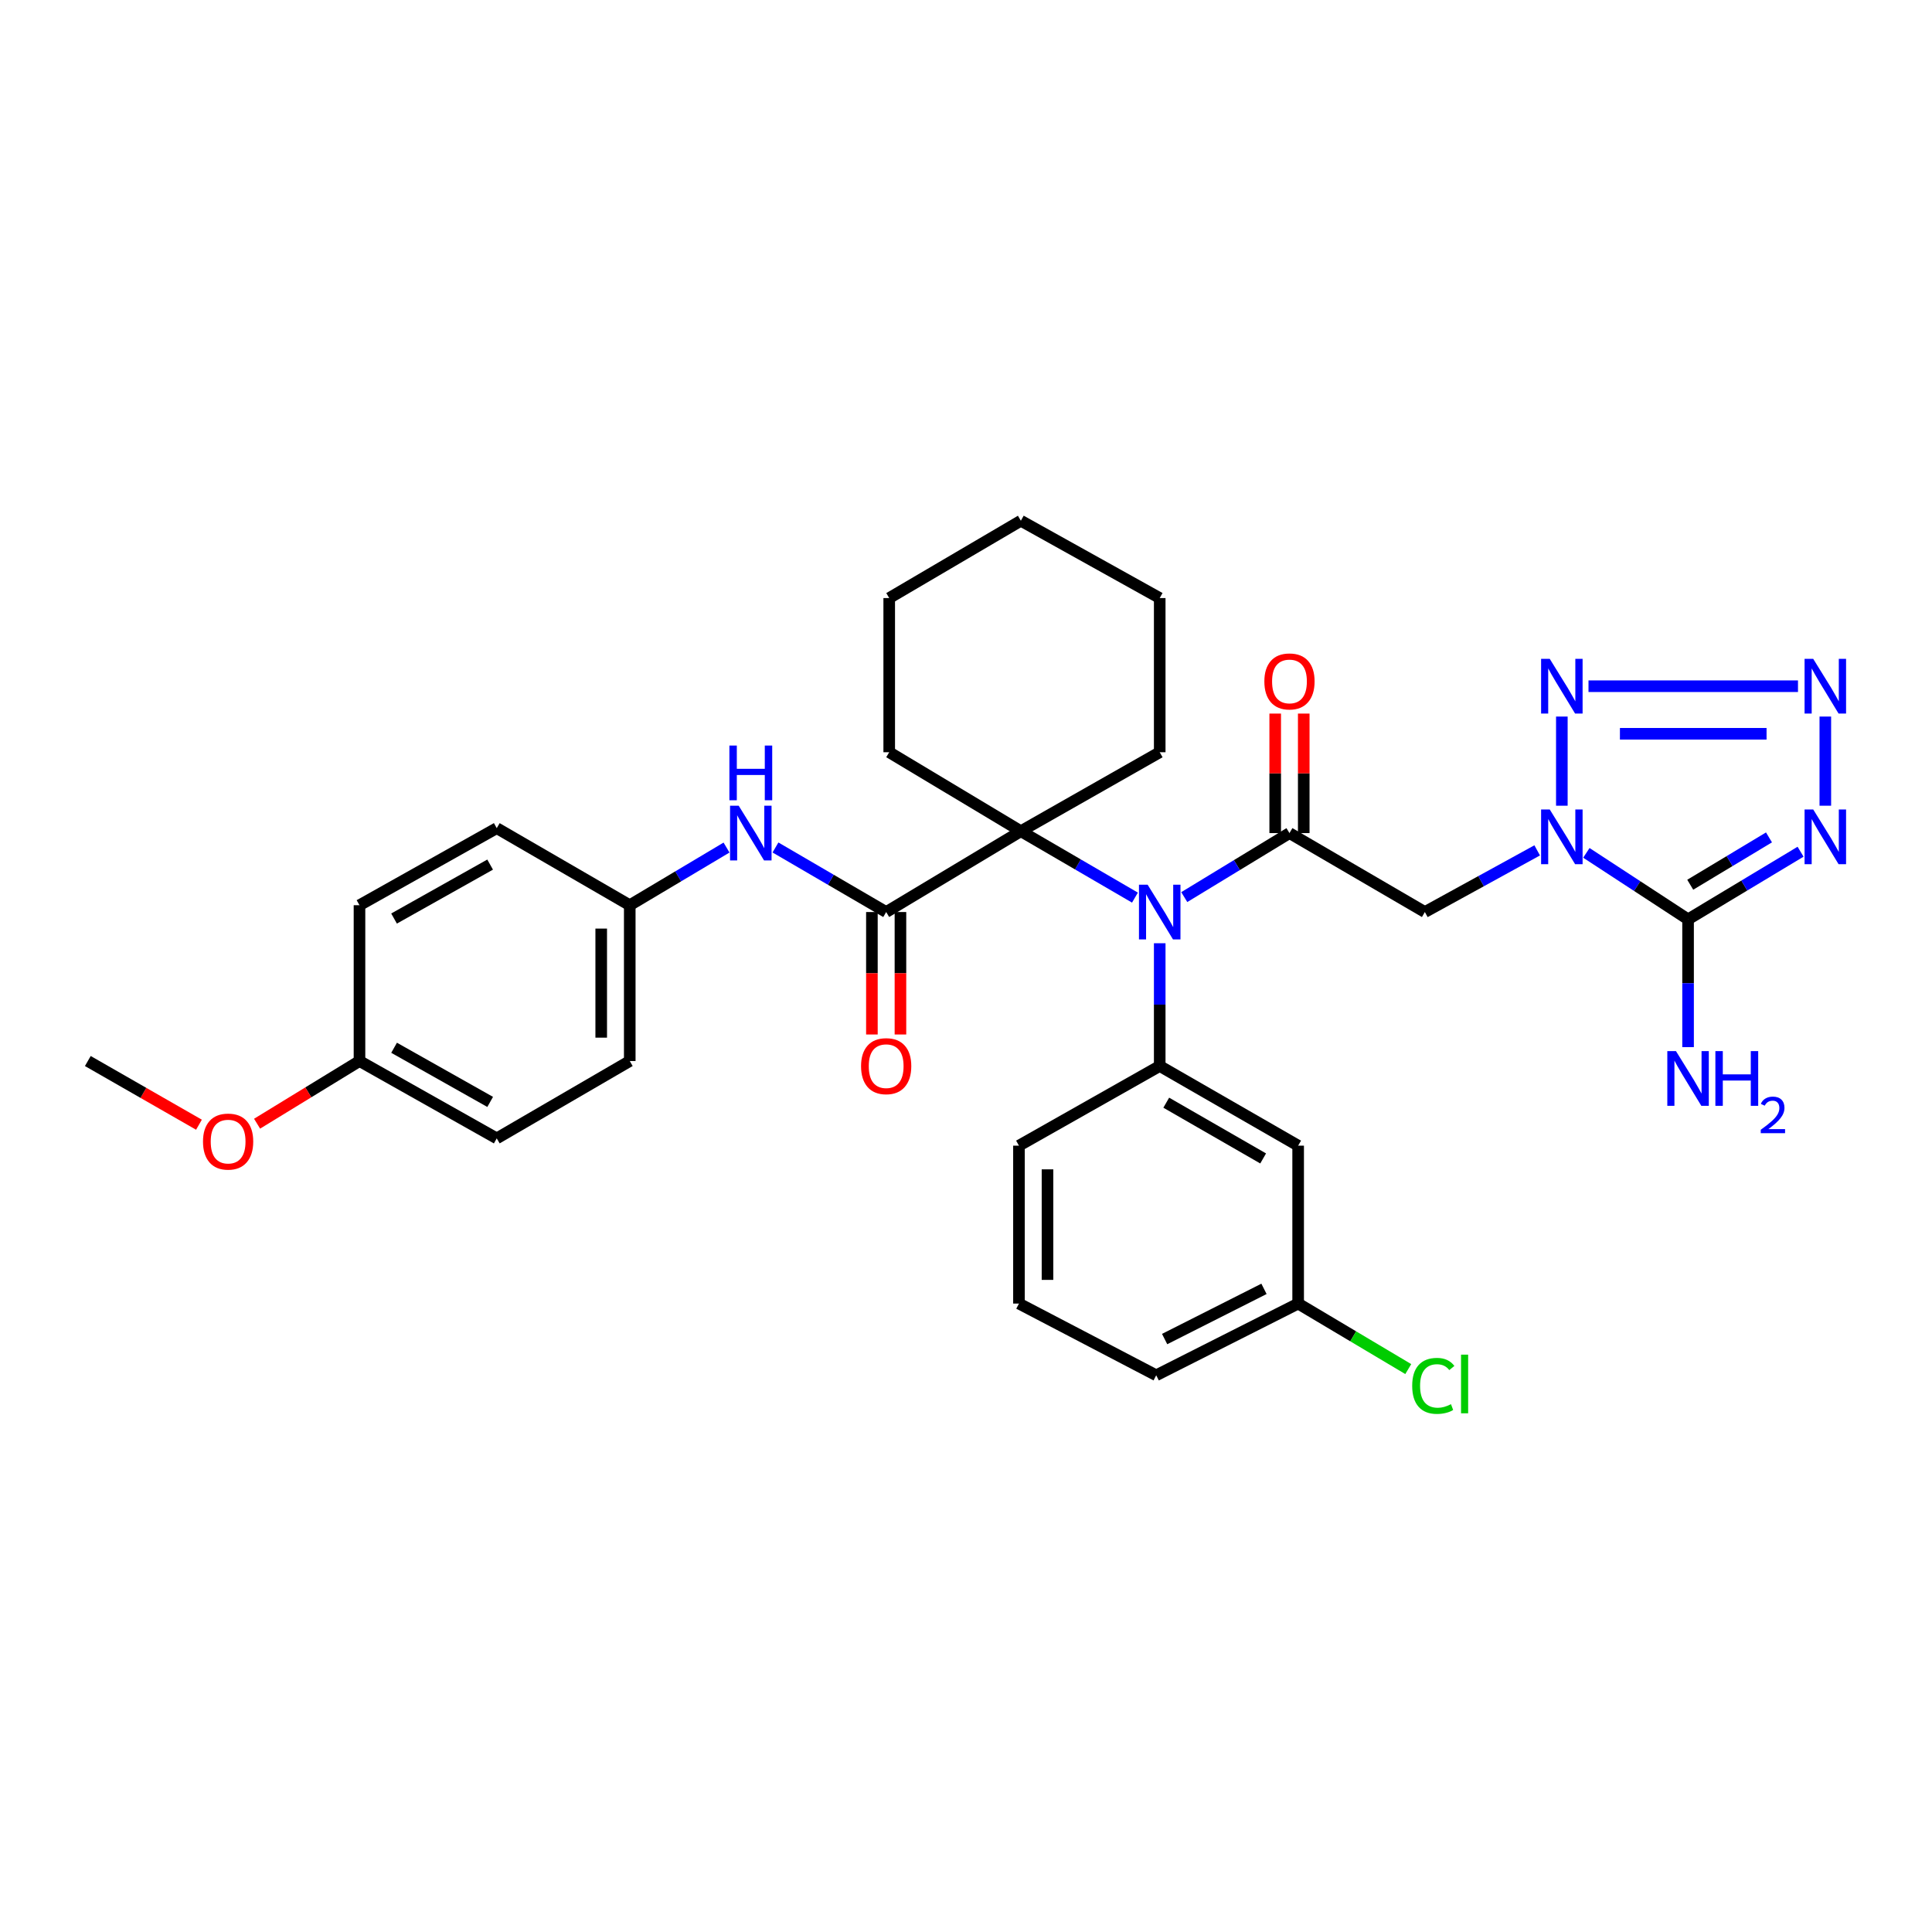 <?xml version='1.0' encoding='iso-8859-1'?>
<svg version='1.1' baseProfile='full'
              xmlns='http://www.w3.org/2000/svg'
                      xmlns:rdkit='http://www.rdkit.org/xml'
                      xmlns:xlink='http://www.w3.org/1999/xlink'
                  xml:space='preserve'
width='1000px' height='1000px' viewBox='0 0 1000 1000'>
<!-- END OF HEADER -->
<rect style='opacity:1.0;fill:#FFFFFF;stroke:none' width='1000' height='1000' x='0' y='0'> </rect>
<path class='bond-0' d='M 821.099,441.441 L 847.42,458.646' style='fill:none;fill-rule:evenodd;stroke:#0000FF;stroke-width:6px;stroke-linecap:butt;stroke-linejoin:miter;stroke-opacity:1' />
<path class='bond-0' d='M 847.42,458.646 L 873.74,475.851' style='fill:none;fill-rule:evenodd;stroke:#000000;stroke-width:6px;stroke-linecap:butt;stroke-linejoin:miter;stroke-opacity:1' />
<path class='bond-4' d='M 808.408,417.036 L 808.408,370.89' style='fill:none;fill-rule:evenodd;stroke:#0000FF;stroke-width:6px;stroke-linecap:butt;stroke-linejoin:miter;stroke-opacity:1' />
<path class='bond-6' d='M 795.646,440.151 L 766.575,456.11' style='fill:none;fill-rule:evenodd;stroke:#0000FF;stroke-width:6px;stroke-linecap:butt;stroke-linejoin:miter;stroke-opacity:1' />
<path class='bond-6' d='M 766.575,456.11 L 737.504,472.068' style='fill:none;fill-rule:evenodd;stroke:#000000;stroke-width:6px;stroke-linecap:butt;stroke-linejoin:miter;stroke-opacity:1' />
<path class='bond-1' d='M 873.74,475.851 L 902.855,458.349' style='fill:none;fill-rule:evenodd;stroke:#000000;stroke-width:6px;stroke-linecap:butt;stroke-linejoin:miter;stroke-opacity:1' />
<path class='bond-1' d='M 902.855,458.349 L 931.971,440.847' style='fill:none;fill-rule:evenodd;stroke:#0000FF;stroke-width:6px;stroke-linecap:butt;stroke-linejoin:miter;stroke-opacity:1' />
<path class='bond-1' d='M 874.864,457.94 L 895.245,445.689' style='fill:none;fill-rule:evenodd;stroke:#000000;stroke-width:6px;stroke-linecap:butt;stroke-linejoin:miter;stroke-opacity:1' />
<path class='bond-1' d='M 895.245,445.689 L 915.626,433.437' style='fill:none;fill-rule:evenodd;stroke:#0000FF;stroke-width:6px;stroke-linecap:butt;stroke-linejoin:miter;stroke-opacity:1' />
<path class='bond-14' d='M 873.74,475.851 L 873.74,508.922' style='fill:none;fill-rule:evenodd;stroke:#000000;stroke-width:6px;stroke-linecap:butt;stroke-linejoin:miter;stroke-opacity:1' />
<path class='bond-14' d='M 873.74,508.922 L 873.74,541.992' style='fill:none;fill-rule:evenodd;stroke:#0000FF;stroke-width:6px;stroke-linecap:butt;stroke-linejoin:miter;stroke-opacity:1' />
<path class='bond-33' d='M 944.783,417.036 L 944.783,370.89' style='fill:none;fill-rule:evenodd;stroke:#0000FF;stroke-width:6px;stroke-linecap:butt;stroke-linejoin:miter;stroke-opacity:1' />
<path class='bond-2' d='M 930.634,355.184 L 822.204,355.184' style='fill:none;fill-rule:evenodd;stroke:#0000FF;stroke-width:6px;stroke-linecap:butt;stroke-linejoin:miter;stroke-opacity:1' />
<path class='bond-2' d='M 914.369,379.803 L 838.468,379.803' style='fill:none;fill-rule:evenodd;stroke:#0000FF;stroke-width:6px;stroke-linecap:butt;stroke-linejoin:miter;stroke-opacity:1' />
<path class='bond-3' d='M 667.43,431.208 L 737.504,472.068' style='fill:none;fill-rule:evenodd;stroke:#000000;stroke-width:6px;stroke-linecap:butt;stroke-linejoin:miter;stroke-opacity:1' />
<path class='bond-5' d='M 667.43,431.208 L 640.201,447.773' style='fill:none;fill-rule:evenodd;stroke:#000000;stroke-width:6px;stroke-linecap:butt;stroke-linejoin:miter;stroke-opacity:1' />
<path class='bond-5' d='M 640.201,447.773 L 612.973,464.338' style='fill:none;fill-rule:evenodd;stroke:#0000FF;stroke-width:6px;stroke-linecap:butt;stroke-linejoin:miter;stroke-opacity:1' />
<path class='bond-12' d='M 674.815,431.208 L 674.815,400.278' style='fill:none;fill-rule:evenodd;stroke:#000000;stroke-width:6px;stroke-linecap:butt;stroke-linejoin:miter;stroke-opacity:1' />
<path class='bond-12' d='M 674.815,400.278 L 674.815,369.348' style='fill:none;fill-rule:evenodd;stroke:#FF0000;stroke-width:6px;stroke-linecap:butt;stroke-linejoin:miter;stroke-opacity:1' />
<path class='bond-12' d='M 660.044,431.208 L 660.044,400.278' style='fill:none;fill-rule:evenodd;stroke:#000000;stroke-width:6px;stroke-linecap:butt;stroke-linejoin:miter;stroke-opacity:1' />
<path class='bond-12' d='M 660.044,400.278 L 660.044,369.348' style='fill:none;fill-rule:evenodd;stroke:#FF0000;stroke-width:6px;stroke-linecap:butt;stroke-linejoin:miter;stroke-opacity:1' />
<path class='bond-7' d='M 587.449,464.605 L 557.922,447.414' style='fill:none;fill-rule:evenodd;stroke:#0000FF;stroke-width:6px;stroke-linecap:butt;stroke-linejoin:miter;stroke-opacity:1' />
<path class='bond-7' d='M 557.922,447.414 L 528.396,430.223' style='fill:none;fill-rule:evenodd;stroke:#000000;stroke-width:6px;stroke-linecap:butt;stroke-linejoin:miter;stroke-opacity:1' />
<path class='bond-9' d='M 600.268,488.22 L 600.268,519.991' style='fill:none;fill-rule:evenodd;stroke:#0000FF;stroke-width:6px;stroke-linecap:butt;stroke-linejoin:miter;stroke-opacity:1' />
<path class='bond-9' d='M 600.268,519.991 L 600.268,551.761' style='fill:none;fill-rule:evenodd;stroke:#000000;stroke-width:6px;stroke-linecap:butt;stroke-linejoin:miter;stroke-opacity:1' />
<path class='bond-8' d='M 528.396,430.223 L 458.682,472.068' style='fill:none;fill-rule:evenodd;stroke:#000000;stroke-width:6px;stroke-linecap:butt;stroke-linejoin:miter;stroke-opacity:1' />
<path class='bond-19' d='M 528.396,430.223 L 600.268,389.355' style='fill:none;fill-rule:evenodd;stroke:#000000;stroke-width:6px;stroke-linecap:butt;stroke-linejoin:miter;stroke-opacity:1' />
<path class='bond-20' d='M 528.396,430.223 L 460.258,389.355' style='fill:none;fill-rule:evenodd;stroke:#000000;stroke-width:6px;stroke-linecap:butt;stroke-linejoin:miter;stroke-opacity:1' />
<path class='bond-10' d='M 458.682,472.068 L 430.033,455.361' style='fill:none;fill-rule:evenodd;stroke:#000000;stroke-width:6px;stroke-linecap:butt;stroke-linejoin:miter;stroke-opacity:1' />
<path class='bond-10' d='M 430.033,455.361 L 401.383,438.654' style='fill:none;fill-rule:evenodd;stroke:#0000FF;stroke-width:6px;stroke-linecap:butt;stroke-linejoin:miter;stroke-opacity:1' />
<path class='bond-13' d='M 451.296,472.068 L 451.296,503.758' style='fill:none;fill-rule:evenodd;stroke:#000000;stroke-width:6px;stroke-linecap:butt;stroke-linejoin:miter;stroke-opacity:1' />
<path class='bond-13' d='M 451.296,503.758 L 451.296,535.449' style='fill:none;fill-rule:evenodd;stroke:#FF0000;stroke-width:6px;stroke-linecap:butt;stroke-linejoin:miter;stroke-opacity:1' />
<path class='bond-13' d='M 466.068,472.068 L 466.068,503.758' style='fill:none;fill-rule:evenodd;stroke:#000000;stroke-width:6px;stroke-linecap:butt;stroke-linejoin:miter;stroke-opacity:1' />
<path class='bond-13' d='M 466.068,503.758 L 466.068,535.449' style='fill:none;fill-rule:evenodd;stroke:#FF0000;stroke-width:6px;stroke-linecap:butt;stroke-linejoin:miter;stroke-opacity:1' />
<path class='bond-11' d='M 600.268,551.761 L 671.918,592.99' style='fill:none;fill-rule:evenodd;stroke:#000000;stroke-width:6px;stroke-linecap:butt;stroke-linejoin:miter;stroke-opacity:1' />
<path class='bond-11' d='M 603.648,570.749 L 653.804,599.609' style='fill:none;fill-rule:evenodd;stroke:#000000;stroke-width:6px;stroke-linecap:butt;stroke-linejoin:miter;stroke-opacity:1' />
<path class='bond-21' d='M 600.268,551.761 L 527.411,592.99' style='fill:none;fill-rule:evenodd;stroke:#000000;stroke-width:6px;stroke-linecap:butt;stroke-linejoin:miter;stroke-opacity:1' />
<path class='bond-15' d='M 376.052,438.694 L 351.006,453.617' style='fill:none;fill-rule:evenodd;stroke:#0000FF;stroke-width:6px;stroke-linecap:butt;stroke-linejoin:miter;stroke-opacity:1' />
<path class='bond-15' d='M 351.006,453.617 L 325.959,468.539' style='fill:none;fill-rule:evenodd;stroke:#000000;stroke-width:6px;stroke-linecap:butt;stroke-linejoin:miter;stroke-opacity:1' />
<path class='bond-16' d='M 671.918,592.99 L 671.918,674.726' style='fill:none;fill-rule:evenodd;stroke:#000000;stroke-width:6px;stroke-linecap:butt;stroke-linejoin:miter;stroke-opacity:1' />
<path class='bond-22' d='M 325.959,468.539 L 257.115,428.648' style='fill:none;fill-rule:evenodd;stroke:#000000;stroke-width:6px;stroke-linecap:butt;stroke-linejoin:miter;stroke-opacity:1' />
<path class='bond-23' d='M 325.959,468.539 L 325.959,549.184' style='fill:none;fill-rule:evenodd;stroke:#000000;stroke-width:6px;stroke-linecap:butt;stroke-linejoin:miter;stroke-opacity:1' />
<path class='bond-23' d='M 311.188,480.636 L 311.188,537.087' style='fill:none;fill-rule:evenodd;stroke:#000000;stroke-width:6px;stroke-linecap:butt;stroke-linejoin:miter;stroke-opacity:1' />
<path class='bond-18' d='M 671.918,674.726 L 700.417,691.68' style='fill:none;fill-rule:evenodd;stroke:#000000;stroke-width:6px;stroke-linecap:butt;stroke-linejoin:miter;stroke-opacity:1' />
<path class='bond-18' d='M 700.417,691.68 L 728.915,708.634' style='fill:none;fill-rule:evenodd;stroke:#00CC00;stroke-width:6px;stroke-linecap:butt;stroke-linejoin:miter;stroke-opacity:1' />
<path class='bond-34' d='M 671.918,674.726 L 598.454,711.844' style='fill:none;fill-rule:evenodd;stroke:#000000;stroke-width:6px;stroke-linecap:butt;stroke-linejoin:miter;stroke-opacity:1' />
<path class='bond-34' d='M 654.237,667.11 L 602.813,693.092' style='fill:none;fill-rule:evenodd;stroke:#000000;stroke-width:6px;stroke-linecap:butt;stroke-linejoin:miter;stroke-opacity:1' />
<path class='bond-17' d='M 186.072,549.184 L 257.115,589.223' style='fill:none;fill-rule:evenodd;stroke:#000000;stroke-width:6px;stroke-linecap:butt;stroke-linejoin:miter;stroke-opacity:1' />
<path class='bond-17' d='M 203.981,542.321 L 253.711,570.349' style='fill:none;fill-rule:evenodd;stroke:#000000;stroke-width:6px;stroke-linecap:butt;stroke-linejoin:miter;stroke-opacity:1' />
<path class='bond-26' d='M 186.072,549.184 L 159.569,565.404' style='fill:none;fill-rule:evenodd;stroke:#000000;stroke-width:6px;stroke-linecap:butt;stroke-linejoin:miter;stroke-opacity:1' />
<path class='bond-26' d='M 159.569,565.404 L 133.066,581.623' style='fill:none;fill-rule:evenodd;stroke:#FF0000;stroke-width:6px;stroke-linecap:butt;stroke-linejoin:miter;stroke-opacity:1' />
<path class='bond-36' d='M 186.072,549.184 L 186.072,468.539' style='fill:none;fill-rule:evenodd;stroke:#000000;stroke-width:6px;stroke-linecap:butt;stroke-linejoin:miter;stroke-opacity:1' />
<path class='bond-30' d='M 600.268,389.355 L 600.268,309.556' style='fill:none;fill-rule:evenodd;stroke:#000000;stroke-width:6px;stroke-linecap:butt;stroke-linejoin:miter;stroke-opacity:1' />
<path class='bond-31' d='M 460.258,389.355 L 460.258,309.556' style='fill:none;fill-rule:evenodd;stroke:#000000;stroke-width:6px;stroke-linecap:butt;stroke-linejoin:miter;stroke-opacity:1' />
<path class='bond-27' d='M 527.411,592.99 L 527.411,674.726' style='fill:none;fill-rule:evenodd;stroke:#000000;stroke-width:6px;stroke-linecap:butt;stroke-linejoin:miter;stroke-opacity:1' />
<path class='bond-27' d='M 542.183,605.251 L 542.183,662.466' style='fill:none;fill-rule:evenodd;stroke:#000000;stroke-width:6px;stroke-linecap:butt;stroke-linejoin:miter;stroke-opacity:1' />
<path class='bond-24' d='M 257.115,428.648 L 186.072,468.539' style='fill:none;fill-rule:evenodd;stroke:#000000;stroke-width:6px;stroke-linecap:butt;stroke-linejoin:miter;stroke-opacity:1' />
<path class='bond-24' d='M 253.691,447.512 L 203.961,475.436' style='fill:none;fill-rule:evenodd;stroke:#000000;stroke-width:6px;stroke-linecap:butt;stroke-linejoin:miter;stroke-opacity:1' />
<path class='bond-25' d='M 325.959,549.184 L 257.115,589.223' style='fill:none;fill-rule:evenodd;stroke:#000000;stroke-width:6px;stroke-linecap:butt;stroke-linejoin:miter;stroke-opacity:1' />
<path class='bond-29' d='M 102.981,582.15 L 74.218,565.667' style='fill:none;fill-rule:evenodd;stroke:#FF0000;stroke-width:6px;stroke-linecap:butt;stroke-linejoin:miter;stroke-opacity:1' />
<path class='bond-29' d='M 74.218,565.667 L 45.455,549.184' style='fill:none;fill-rule:evenodd;stroke:#000000;stroke-width:6px;stroke-linecap:butt;stroke-linejoin:miter;stroke-opacity:1' />
<path class='bond-28' d='M 527.411,674.726 L 598.454,711.844' style='fill:none;fill-rule:evenodd;stroke:#000000;stroke-width:6px;stroke-linecap:butt;stroke-linejoin:miter;stroke-opacity:1' />
<path class='bond-35' d='M 600.268,309.556 L 528.396,269.533' style='fill:none;fill-rule:evenodd;stroke:#000000;stroke-width:6px;stroke-linecap:butt;stroke-linejoin:miter;stroke-opacity:1' />
<path class='bond-32' d='M 460.258,309.556 L 528.396,269.533' style='fill:none;fill-rule:evenodd;stroke:#000000;stroke-width:6px;stroke-linecap:butt;stroke-linejoin:miter;stroke-opacity:1' />
<path  class='atom-0' d='M 802.148 418.985
L 811.428 433.985
Q 812.348 435.465, 813.828 438.145
Q 815.308 440.825, 815.388 440.985
L 815.388 418.985
L 819.148 418.985
L 819.148 447.305
L 815.268 447.305
L 805.308 430.905
Q 804.148 428.985, 802.908 426.785
Q 801.708 424.585, 801.348 423.905
L 801.348 447.305
L 797.668 447.305
L 797.668 418.985
L 802.148 418.985
' fill='#0000FF'/>
<path  class='atom-2' d='M 938.523 418.985
L 947.803 433.985
Q 948.723 435.465, 950.203 438.145
Q 951.683 440.825, 951.763 440.985
L 951.763 418.985
L 955.523 418.985
L 955.523 447.305
L 951.643 447.305
L 941.683 430.905
Q 940.523 428.985, 939.283 426.785
Q 938.083 424.585, 937.723 423.905
L 937.723 447.305
L 934.043 447.305
L 934.043 418.985
L 938.523 418.985
' fill='#0000FF'/>
<path  class='atom-3' d='M 938.523 341.024
L 947.803 356.024
Q 948.723 357.504, 950.203 360.184
Q 951.683 362.864, 951.763 363.024
L 951.763 341.024
L 955.523 341.024
L 955.523 369.344
L 951.643 369.344
L 941.683 352.944
Q 940.523 351.024, 939.283 348.824
Q 938.083 346.624, 937.723 345.944
L 937.723 369.344
L 934.043 369.344
L 934.043 341.024
L 938.523 341.024
' fill='#0000FF'/>
<path  class='atom-5' d='M 802.148 341.024
L 811.428 356.024
Q 812.348 357.504, 813.828 360.184
Q 815.308 362.864, 815.388 363.024
L 815.388 341.024
L 819.148 341.024
L 819.148 369.344
L 815.268 369.344
L 805.308 352.944
Q 804.148 351.024, 802.908 348.824
Q 801.708 346.624, 801.348 345.944
L 801.348 369.344
L 797.668 369.344
L 797.668 341.024
L 802.148 341.024
' fill='#0000FF'/>
<path  class='atom-6' d='M 594.008 457.908
L 603.288 472.908
Q 604.208 474.388, 605.688 477.068
Q 607.168 479.748, 607.248 479.908
L 607.248 457.908
L 611.008 457.908
L 611.008 486.228
L 607.128 486.228
L 597.168 469.828
Q 596.008 467.908, 594.768 465.708
Q 593.568 463.508, 593.208 462.828
L 593.208 486.228
L 589.528 486.228
L 589.528 457.908
L 594.008 457.908
' fill='#0000FF'/>
<path  class='atom-11' d='M 382.355 417.048
L 391.635 432.048
Q 392.555 433.528, 394.035 436.208
Q 395.515 438.888, 395.595 439.048
L 395.595 417.048
L 399.355 417.048
L 399.355 445.368
L 395.475 445.368
L 385.515 428.968
Q 384.355 427.048, 383.115 424.848
Q 381.915 422.648, 381.555 421.968
L 381.555 445.368
L 377.875 445.368
L 377.875 417.048
L 382.355 417.048
' fill='#0000FF'/>
<path  class='atom-11' d='M 377.535 385.896
L 381.375 385.896
L 381.375 397.936
L 395.855 397.936
L 395.855 385.896
L 399.695 385.896
L 399.695 414.216
L 395.855 414.216
L 395.855 401.136
L 381.375 401.136
L 381.375 414.216
L 377.535 414.216
L 377.535 385.896
' fill='#0000FF'/>
<path  class='atom-13' d='M 654.43 352.703
Q 654.43 345.903, 657.79 342.103
Q 661.15 338.303, 667.43 338.303
Q 673.71 338.303, 677.07 342.103
Q 680.43 345.903, 680.43 352.703
Q 680.43 359.583, 677.03 363.503
Q 673.63 367.383, 667.43 367.383
Q 661.19 367.383, 657.79 363.503
Q 654.43 359.623, 654.43 352.703
M 667.43 364.183
Q 671.75 364.183, 674.07 361.303
Q 676.43 358.383, 676.43 352.703
Q 676.43 347.143, 674.07 344.343
Q 671.75 341.503, 667.43 341.503
Q 663.11 341.503, 660.75 344.303
Q 658.43 347.103, 658.43 352.703
Q 658.43 358.423, 660.75 361.303
Q 663.11 364.183, 667.43 364.183
' fill='#FF0000'/>
<path  class='atom-14' d='M 445.682 551.841
Q 445.682 545.041, 449.042 541.241
Q 452.402 537.441, 458.682 537.441
Q 464.962 537.441, 468.322 541.241
Q 471.682 545.041, 471.682 551.841
Q 471.682 558.721, 468.282 562.641
Q 464.882 566.521, 458.682 566.521
Q 452.442 566.521, 449.042 562.641
Q 445.682 558.761, 445.682 551.841
M 458.682 563.321
Q 463.002 563.321, 465.322 560.441
Q 467.682 557.521, 467.682 551.841
Q 467.682 546.281, 465.322 543.481
Q 463.002 540.641, 458.682 540.641
Q 454.362 540.641, 452.002 543.441
Q 449.682 546.241, 449.682 551.841
Q 449.682 557.561, 452.002 560.441
Q 454.362 563.321, 458.682 563.321
' fill='#FF0000'/>
<path  class='atom-15' d='M 867.48 544.051
L 876.76 559.051
Q 877.68 560.531, 879.16 563.211
Q 880.64 565.891, 880.72 566.051
L 880.72 544.051
L 884.48 544.051
L 884.48 572.371
L 880.6 572.371
L 870.64 555.971
Q 869.48 554.051, 868.24 551.851
Q 867.04 549.651, 866.68 548.971
L 866.68 572.371
L 863 572.371
L 863 544.051
L 867.48 544.051
' fill='#0000FF'/>
<path  class='atom-15' d='M 887.88 544.051
L 891.72 544.051
L 891.72 556.091
L 906.2 556.091
L 906.2 544.051
L 910.04 544.051
L 910.04 572.371
L 906.2 572.371
L 906.2 559.291
L 891.72 559.291
L 891.72 572.371
L 887.88 572.371
L 887.88 544.051
' fill='#0000FF'/>
<path  class='atom-15' d='M 911.412 571.378
Q 912.099 569.609, 913.736 568.632
Q 915.372 567.629, 917.643 567.629
Q 920.468 567.629, 922.052 569.16
Q 923.636 570.691, 923.636 573.41
Q 923.636 576.182, 921.576 578.77
Q 919.544 581.357, 915.32 584.419
L 923.952 584.419
L 923.952 586.531
L 911.36 586.531
L 911.36 584.762
Q 914.844 582.281, 916.904 580.433
Q 918.989 578.585, 919.992 576.922
Q 920.996 575.258, 920.996 573.542
Q 920.996 571.747, 920.098 570.744
Q 919.2 569.741, 917.643 569.741
Q 916.138 569.741, 915.135 570.348
Q 914.132 570.955, 913.419 572.302
L 911.412 571.378
' fill='#0000FF'/>
<path  class='atom-19' d='M 730.95 717.321
Q 730.95 710.281, 734.23 706.601
Q 737.55 702.881, 743.83 702.881
Q 749.67 702.881, 752.79 707.001
L 750.15 709.161
Q 747.87 706.161, 743.83 706.161
Q 739.55 706.161, 737.27 709.041
Q 735.03 711.881, 735.03 717.321
Q 735.03 722.921, 737.35 725.801
Q 739.71 728.681, 744.27 728.681
Q 747.39 728.681, 751.03 726.801
L 752.15 729.801
Q 750.67 730.761, 748.43 731.321
Q 746.19 731.881, 743.71 731.881
Q 737.55 731.881, 734.23 728.121
Q 730.95 724.361, 730.95 717.321
' fill='#00CC00'/>
<path  class='atom-19' d='M 756.23 701.161
L 759.91 701.161
L 759.91 731.521
L 756.23 731.521
L 756.23 701.161
' fill='#00CC00'/>
<path  class='atom-27' d='M 105.073 590.879
Q 105.073 584.079, 108.433 580.279
Q 111.793 576.479, 118.073 576.479
Q 124.353 576.479, 127.713 580.279
Q 131.073 584.079, 131.073 590.879
Q 131.073 597.759, 127.673 601.679
Q 124.273 605.559, 118.073 605.559
Q 111.833 605.559, 108.433 601.679
Q 105.073 597.799, 105.073 590.879
M 118.073 602.359
Q 122.393 602.359, 124.713 599.479
Q 127.073 596.559, 127.073 590.879
Q 127.073 585.319, 124.713 582.519
Q 122.393 579.679, 118.073 579.679
Q 113.753 579.679, 111.393 582.479
Q 109.073 585.279, 109.073 590.879
Q 109.073 596.599, 111.393 599.479
Q 113.753 602.359, 118.073 602.359
' fill='#FF0000'/>
</svg>
